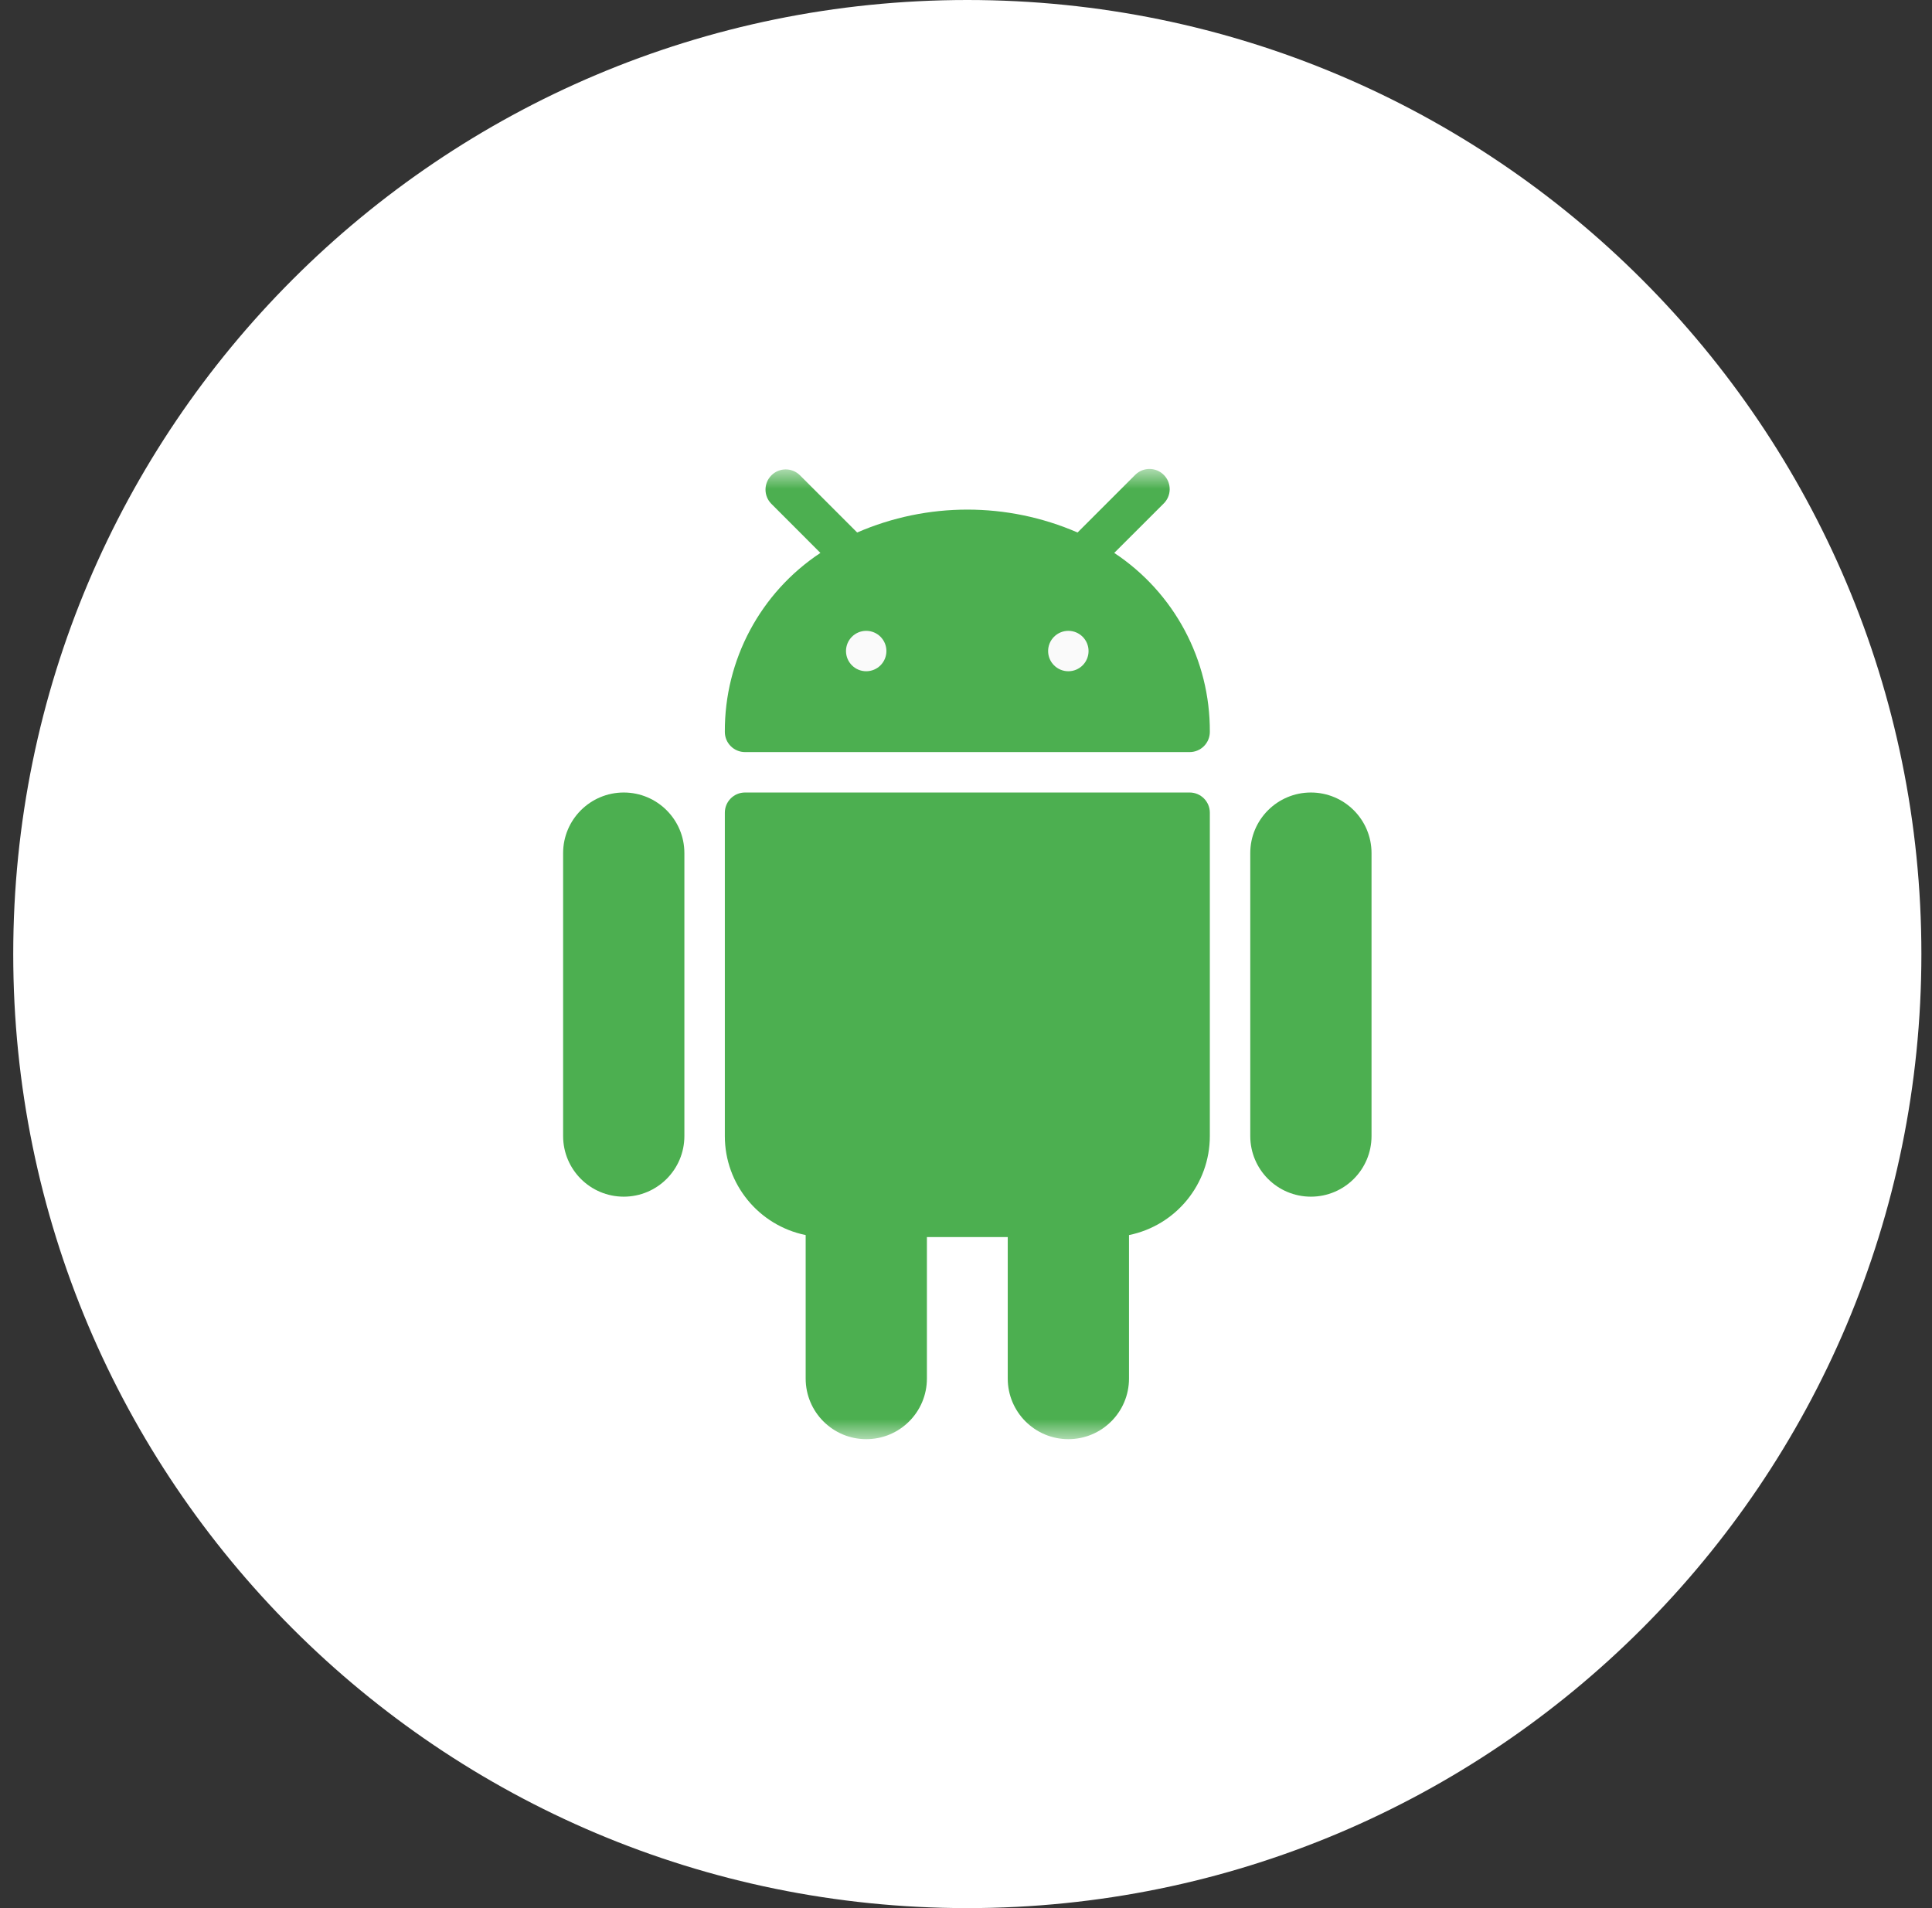 <svg width="81" height="80" viewBox="0 0 81 80" fill="none" xmlns="http://www.w3.org/2000/svg">
<rect x="0" y="0" width="81" height="80" fill="#333333" stroke="none"/>
<g clip-path="url(#clip0_1700_4244)">
<path d="M40.555 80C62.646 80 80.555 62.091 80.555 40C80.555 17.909 62.646 0 40.555 0C18.463 0 0.555 17.909 0.555 40C0.555 62.091 18.463 80 40.555 80Z" fill="white"/>
<mask id="mask0_1700_4244" style="mask-type:luminance" maskUnits="userSpaceOnUse" x="20" y="19" width="41" height="42">
<path d="M60.893 19.661H20.215V60.339H60.893V19.661Z" fill="white"/>
</mask>
<g mask="url(#mask0_1700_4244)">
<path d="M26.151 33.227C24.747 33.227 23.609 34.365 23.609 35.768V47.63C23.609 49.034 24.747 50.172 26.151 50.172C27.555 50.172 28.693 49.034 28.693 47.63V35.768C28.693 34.365 27.555 33.227 26.151 33.227Z" fill="#4CAF50"/>
<path d="M54.96 33.227C53.556 33.227 52.418 34.365 52.418 35.768V47.63C52.418 49.034 53.556 50.172 54.96 50.172C56.364 50.172 57.502 49.034 57.502 47.63V35.768C57.502 34.365 56.364 33.227 54.96 33.227Z" fill="#4CAF50"/>
<path d="M49.876 33.227H31.236C30.768 33.227 30.389 33.606 30.389 34.074V47.63C30.388 49.643 31.805 51.379 33.778 51.782V57.797C33.778 59.201 34.916 60.339 36.319 60.339C37.723 60.339 38.861 59.201 38.861 57.797V51.866H42.25V57.797C42.25 59.201 43.388 60.339 44.792 60.339C46.196 60.339 47.334 59.201 47.334 57.797V51.782C49.307 51.379 50.723 49.643 50.723 47.63V34.074C50.723 33.606 50.343 33.227 49.876 33.227Z" fill="#4CAF50"/>
<path d="M46.715 23.182L48.781 21.118C49.118 20.793 49.127 20.256 48.802 19.92C48.477 19.583 47.941 19.574 47.604 19.899C47.597 19.906 47.59 19.913 47.583 19.92L45.177 22.326C42.23 21.046 38.884 21.046 35.937 22.326L33.53 19.918C33.194 19.593 32.657 19.602 32.332 19.939C32.015 20.267 32.015 20.788 32.332 21.116L34.396 23.182C31.88 24.846 30.373 27.668 30.389 30.685C30.389 31.153 30.768 31.532 31.236 31.532H49.876C50.344 31.532 50.723 31.153 50.723 30.685C50.739 27.668 49.232 24.847 46.715 23.182Z" fill="#4CAF50"/>
<path d="M36.316 28.143C36.784 28.143 37.163 27.764 37.163 27.296C37.163 26.828 36.784 26.449 36.316 26.449C35.848 26.449 35.469 26.828 35.469 27.296C35.469 27.764 35.848 28.143 36.316 28.143Z" fill="#FAFAFA"/>
<path d="M44.791 28.143C45.259 28.143 45.638 27.764 45.638 27.296C45.638 26.828 45.259 26.449 44.791 26.449C44.323 26.449 43.943 26.828 43.943 27.296C43.943 27.764 44.323 28.143 44.791 28.143Z" fill="#FAFAFA"/>
</g>
</g>
<defs>
<clipPath id="clip0_1700_4244">
<rect width="80" height="80" fill="white" transform="translate(0.555)"/>
</clipPath>
</defs>
</svg>
